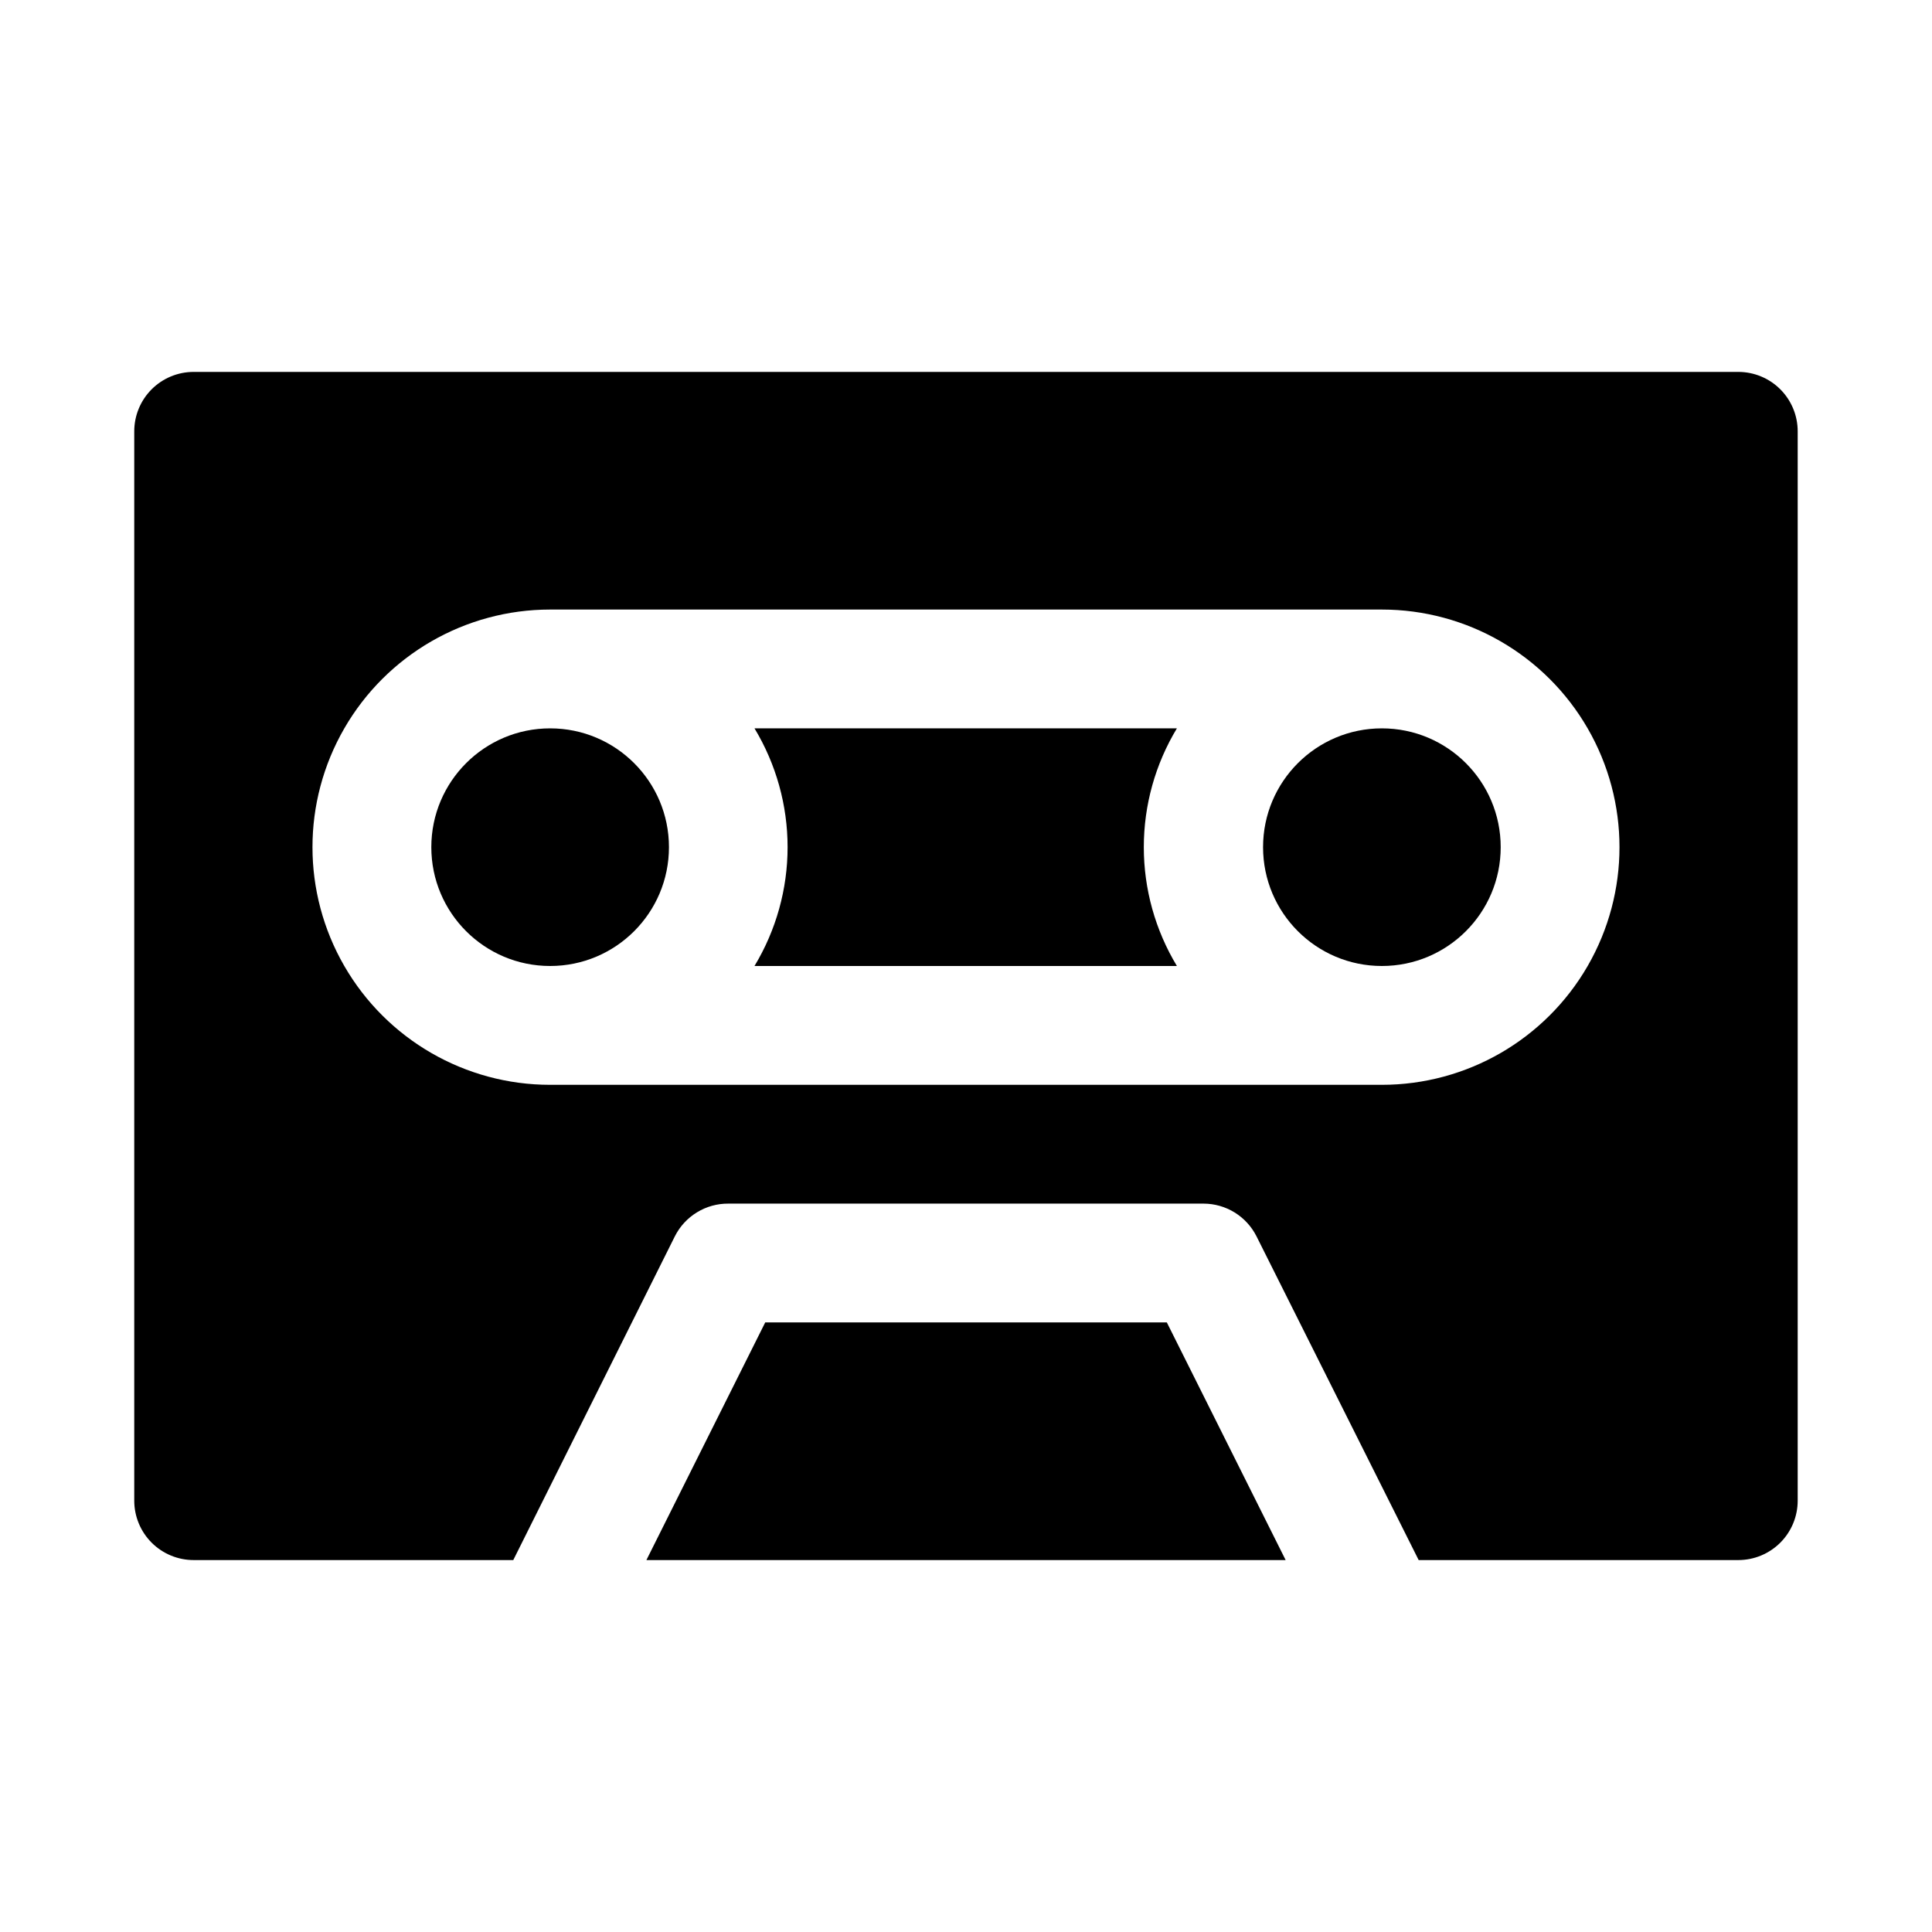 <?xml version="1.0" encoding="UTF-8"?>
<!-- Uploaded to: SVG Repo, www.svgrepo.com, Generator: SVG Repo Mixer Tools -->
<svg fill="#000000" width="800px" height="800px" version="1.1" viewBox="144 144 512 512" xmlns="http://www.w3.org/2000/svg">
 <g>
  <path d="m321.28 368.51c0 17.391-14.098 31.488-31.488 31.488-17.391 0-31.488-14.098-31.488-31.488s14.098-31.488 31.488-31.488c17.391 0 31.488 14.098 31.488 31.488"/>
  <path d="m343.95 337.02c5.734 9.5 8.77 20.387 8.77 31.488 0 11.098-3.035 21.984-8.77 31.488h111.94c-5.738-9.504-8.77-20.391-8.77-31.488 0-11.102 3.031-21.988 8.77-31.488z"/>
  <path d="m346.79 494.46-31.488 62.977h169.41l-31.488-62.977z"/>
  <path d="m541.7 368.51c0 17.391-14.098 31.488-31.488 31.488s-31.488-14.098-31.488-31.488 14.098-31.488 31.488-31.488 31.488 14.098 31.488 31.488"/>
  <path d="m604.67 242.56h-409.35c-4.176 0-8.18 1.656-11.133 4.609-2.949 2.953-4.609 6.957-4.609 11.133v283.39c0 4.176 1.66 8.18 4.609 11.133 2.953 2.953 6.957 4.609 11.133 4.609h84.703l42.824-85.805c1.32-2.621 3.348-4.82 5.852-6.348 2.504-1.531 5.387-2.332 8.32-2.309h125.95c2.906 0.008 5.754 0.82 8.227 2.348 2.473 1.531 4.477 3.715 5.785 6.309l42.98 85.805h84.703c4.176 0 8.18-1.656 11.133-4.609 2.953-2.953 4.609-6.957 4.609-11.133v-283.39c0-4.176-1.656-8.18-4.609-11.133-2.953-2.953-6.957-4.609-11.133-4.609zm-94.465 188.93h-220.42c-22.5 0-43.289-12.004-54.539-31.488-11.25-19.488-11.25-43.492 0-62.977 11.25-19.484 32.039-31.488 54.539-31.488h220.42c22.5 0 43.289 12.004 54.539 31.488 11.25 19.484 11.25 43.488 0 62.977-11.25 19.484-32.039 31.488-54.539 31.488z"/>
 </g>
</svg>